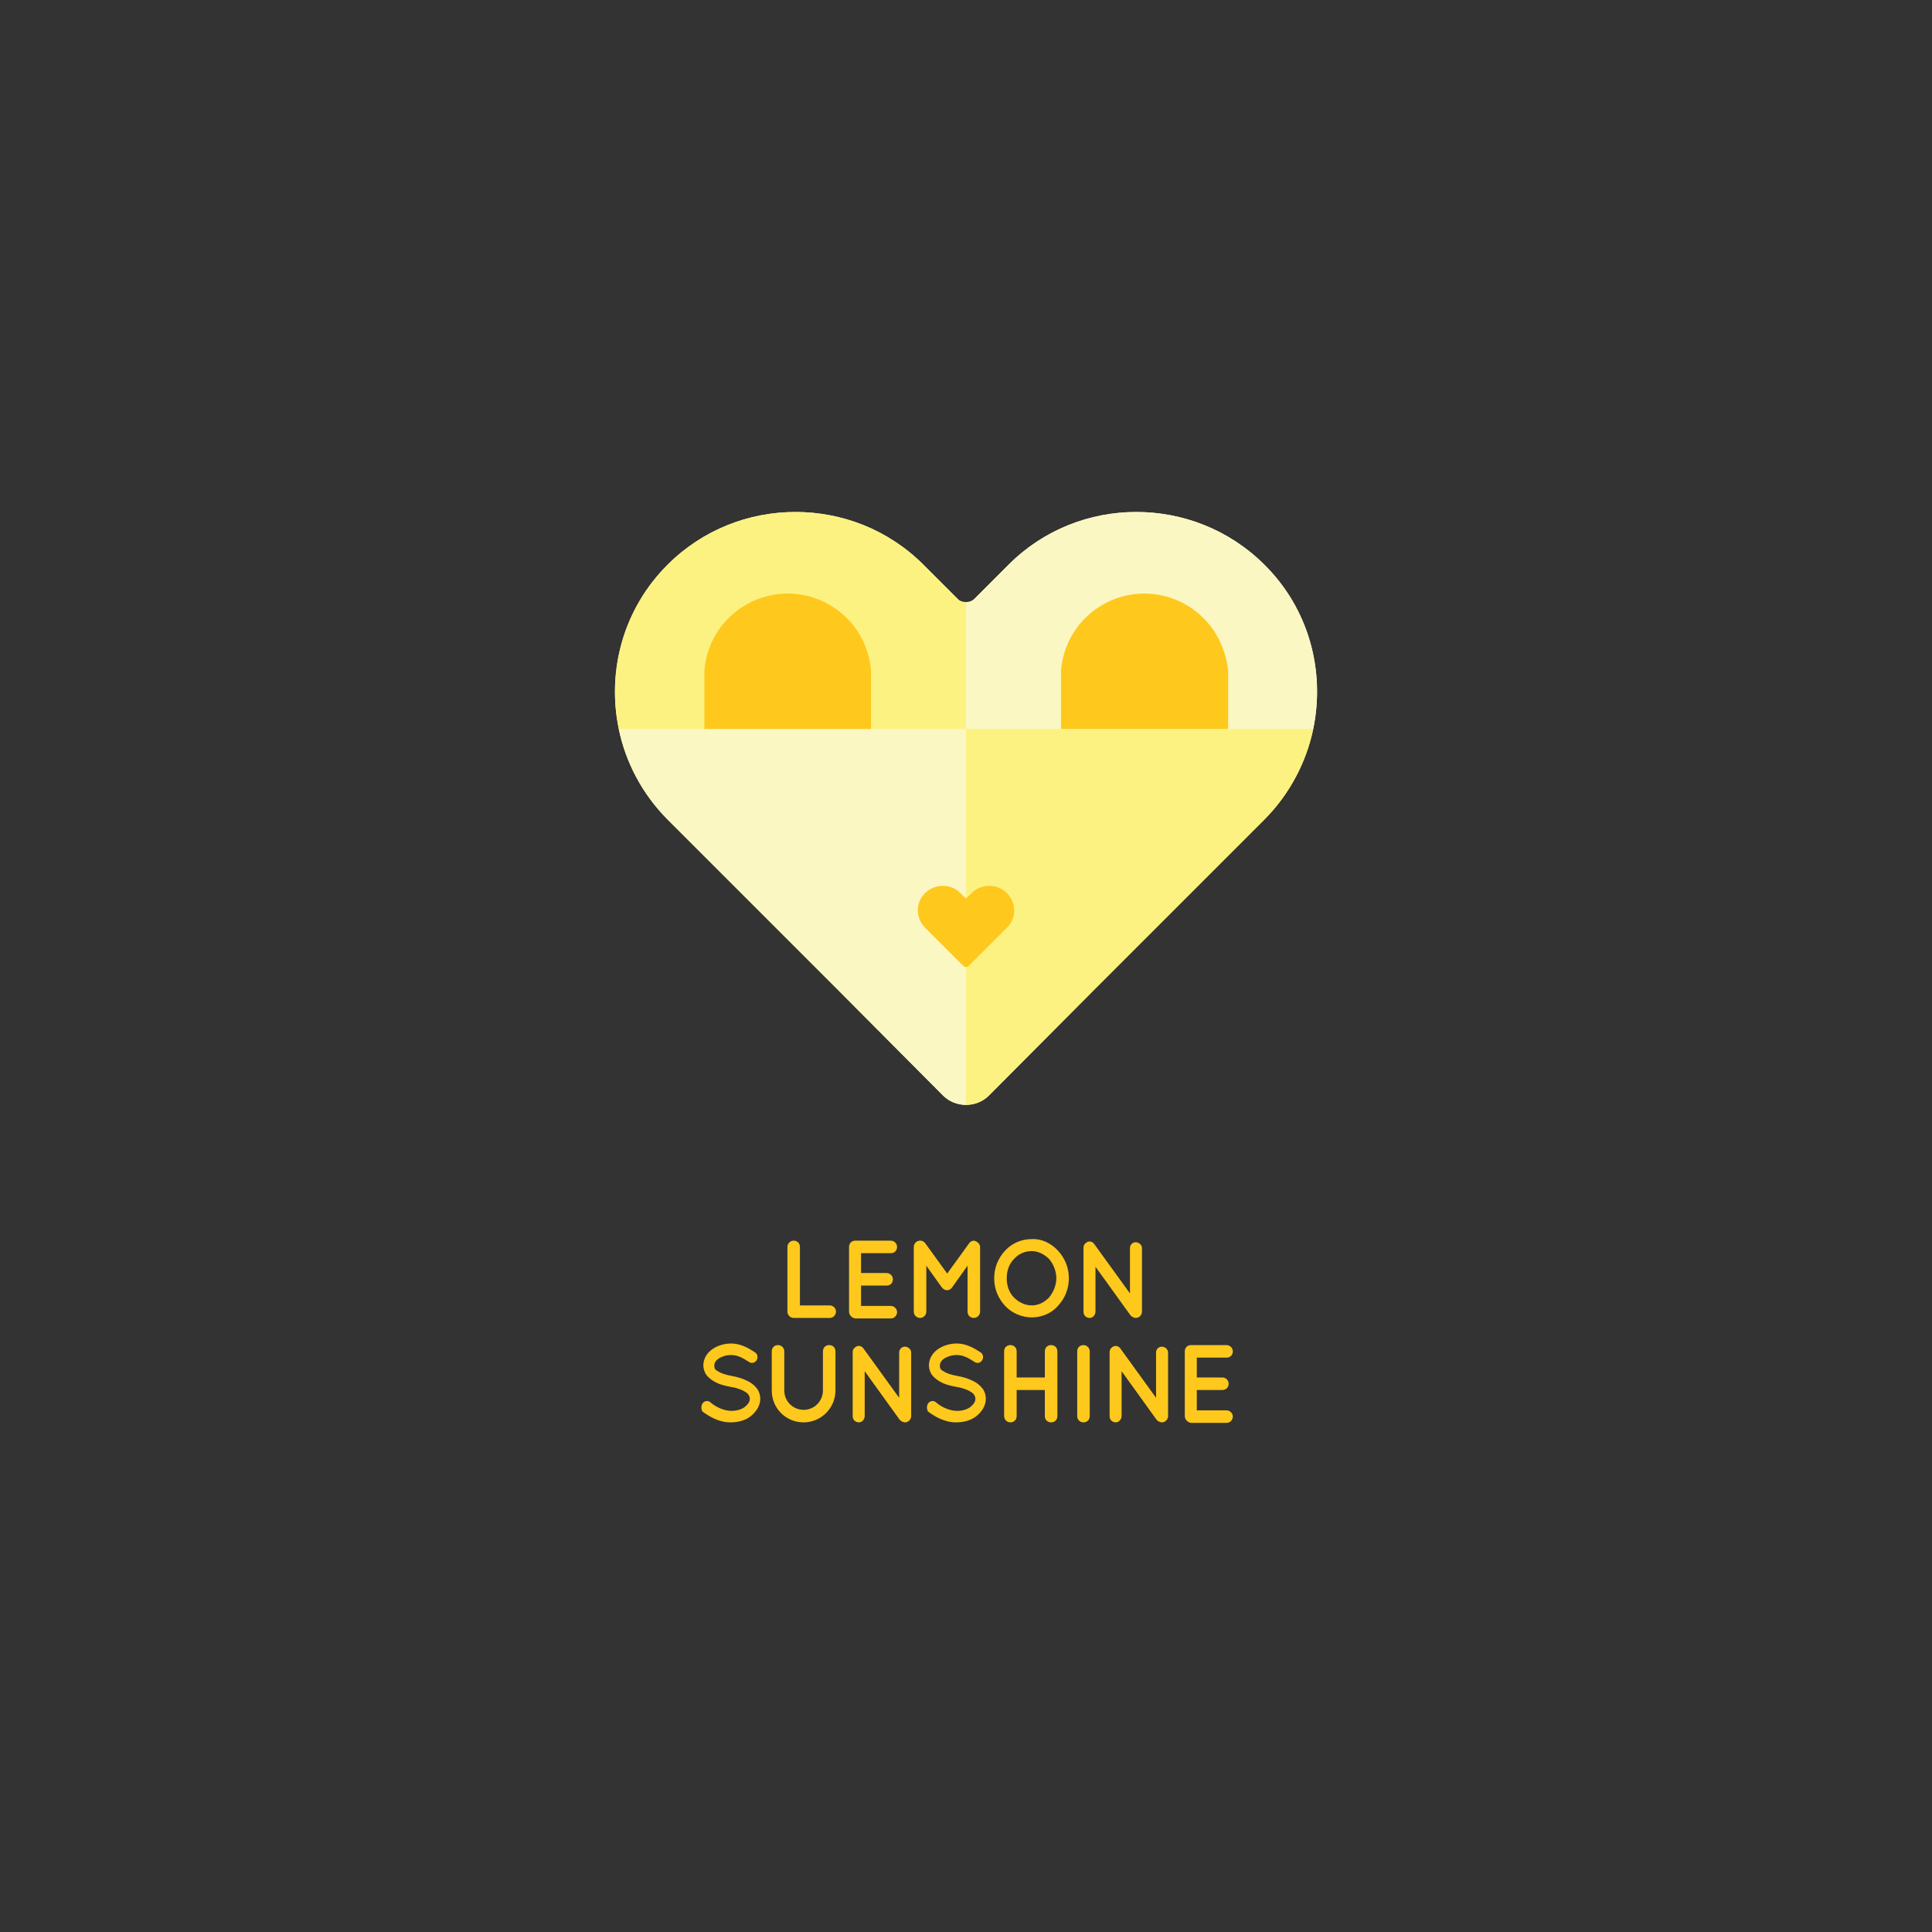 <?xml version="1.0" encoding="utf-8"?>
<!-- Generator: Adobe Illustrator 18.1.1, SVG Export Plug-In . SVG Version: 6.00 Build 0)  -->
<svg version="1.1" xmlns="http://www.w3.org/2000/svg" xmlns:xlink="http://www.w3.org/1999/xlink" x="0px" y="0px"
	 viewBox="0 0 370 370" enable-background="new 0 0 370 370" xml:space="preserve">
<rect x="0" y="0" width="370" height="370" fill="#333333" stroke="none"/>
<g id="Layer_2" display="none">
	<rect x="0" y="0" display="inline" fill="#FDE9F1" width="370" height="370"/>
</g>
<g id="Layer_1">
	<g>
		<g>
			<g>
				<path fill="#FFC81C" d="M150.8,251.2v-12.4c0-0.6,0.5-1.2,1.2-1.2c0.7,0,1.2,0.5,1.2,1.2V250h5.7c0.6,0,1.2,0.5,1.2,1.2
					c0,0.6-0.5,1.2-1.2,1.2H152c0,0,0,0,0,0c0,0,0,0,0,0C151.3,252.4,150.8,251.8,150.8,251.2z"/>
				<path fill="#FFC81C" d="M162.6,251.2v-12.4c0-0.7,0.5-1.2,1.2-1.2h0c0,0,0,0,0,0h6.8c0.6,0,1.2,0.5,1.2,1.2
					c0,0.7-0.5,1.2-1.2,1.2h-5.7v3.8h4.9c0.6,0,1.2,0.5,1.2,1.2c0,0.7-0.5,1.2-1.2,1.2h-4.9v3.9h5.7c0.6,0,1.2,0.5,1.2,1.2
					c0,0.6-0.5,1.2-1.2,1.2h-6.8c0,0,0,0,0,0l0,0C163.1,252.4,162.6,251.8,162.6,251.2z"/>
				<path fill="#FFC81C" d="M187.7,238.8v12.4c0,0.6-0.5,1.2-1.2,1.2c-0.7,0-1.2-0.5-1.2-1.2v-8.8l-3,4.2c-0.2,0.3-0.6,0.5-0.9,0.5
					h0h0c-0.4,0-0.7-0.2-1-0.5l-3-4.2v8.8c0,0.6-0.5,1.2-1.2,1.2c-0.6,0-1.2-0.5-1.2-1.2v-12.4c0-0.6,0.5-1.2,1.2-1.2c0,0,0,0,0.1,0
					c0.3,0,0.7,0.2,0.9,0.5l4.2,5.8l4.2-5.8c0.2-0.3,0.6-0.5,0.9-0.5c0,0,0,0,0,0C187.1,237.7,187.7,238.2,187.7,238.8z"/>
				<path fill="#FFC81C" d="M202.6,239.5c1.3,1.4,2.1,3.2,2.1,5.3s-0.8,3.9-2.1,5.3c-1.2,1.4-3.1,2.2-5,2.2c-2,0-3.9-0.9-5.1-2.2
					c-1.3-1.4-2.1-3.2-2.1-5.3s0.8-3.9,2.1-5.3c1.3-1.4,3.1-2.2,5.1-2.2C199.5,237.2,201.3,238.1,202.6,239.5z M202.3,244.8
					c0-1.4-0.6-2.8-1.4-3.7c-0.9-0.9-2.1-1.5-3.3-1.5c-1.3,0-2.5,0.5-3.4,1.5c-0.9,0.9-1.4,2.2-1.4,3.7s0.5,2.8,1.4,3.7
					c0.9,0.9,2.1,1.5,3.4,1.5c1.3,0,2.4-0.6,3.3-1.5C201.7,247.5,202.3,246.2,202.3,244.8z"/>
				<path fill="#FFC81C" d="M209.8,251.2c0,0.6-0.5,1.2-1.1,1.2c-0.7,0-1.2-0.5-1.2-1.2V239c0,0,0,0,0,0c0-0.4,0.1-0.7,0.5-1
					c0.5-0.4,1.2-0.3,1.6,0.3l6.8,9.4V239c0-0.6,0.5-1.1,1.1-1.1s1.2,0.5,1.2,1.1v12.2c0,0.6-0.5,1.2-1.2,1.2
					c-0.3,0-0.7-0.2-0.9-0.4c0,0-0.1-0.1-0.1-0.1l-6.7-9.3V251.2z"/>
				<path fill="#FFC81C" d="M134.6,268.7c0.4-0.5,1.1-0.5,1.5-0.1c0.9,0.8,2.5,1.6,4,1.6c1,0,2-0.3,2.6-0.8c0.6-0.5,0.9-1,0.9-1.5
					c0-0.3-0.1-0.5-0.2-0.7c-0.1-0.2-0.3-0.4-0.6-0.6c-0.6-0.4-1.6-0.8-2.9-1h0c-1-0.2-1.9-0.4-2.7-0.8c-0.8-0.4-1.5-0.9-2-1.6
					c-0.3-0.5-0.5-1.1-0.5-1.7c0-1.3,0.7-2.4,1.7-3.1c1-0.7,2.3-1.1,3.6-1.1c2,0,3.5,1,4.6,1.7c0.5,0.3,0.6,1,0.3,1.5
					c-0.3,0.5-1,0.7-1.5,0.3c-1.1-0.7-2.1-1.3-3.4-1.3c-0.9,0-1.8,0.3-2.4,0.7s-0.8,0.9-0.8,1.3c0,0.3,0,0.4,0.1,0.6
					c0.1,0.2,0.3,0.4,0.6,0.5c0.5,0.4,1.5,0.7,2.6,0.9h0c1.1,0.2,2.1,0.5,2.9,0.9c0.9,0.4,1.6,1,2.1,1.7c0.3,0.5,0.5,1.1,0.5,1.8
					c0,1.3-0.8,2.5-1.8,3.3c-1,0.8-2.4,1.2-3.9,1.2c-2.3,0-4.2-1.2-5.4-2.1C134.3,269.9,134.2,269.2,134.6,268.7z"/>
				<path fill="#FFC81C" d="M153.9,272.4c-3.4,0-6.1-2.7-6.1-6.1v-7.5c0-0.7,0.5-1.2,1.2-1.2c0.6,0,1.2,0.5,1.2,1.2v7.5
					c0,2.1,1.7,3.7,3.7,3.7c2.1,0,3.7-1.7,3.7-3.7v-7.5c0-0.7,0.5-1.2,1.2-1.2s1.2,0.5,1.2,1.2v7.5
					C160,269.6,157.3,272.4,153.9,272.4z"/>
				<path fill="#FFC81C" d="M165.6,271.2c0,0.6-0.5,1.2-1.1,1.2c-0.7,0-1.2-0.5-1.2-1.2V259c0,0,0,0,0,0c0-0.4,0.1-0.7,0.5-1
					c0.5-0.4,1.2-0.3,1.6,0.3l6.8,9.4V259c0-0.6,0.5-1.1,1.1-1.1s1.2,0.5,1.2,1.1v12.2c0,0.6-0.5,1.2-1.2,1.2
					c-0.3,0-0.7-0.2-0.9-0.4c0,0-0.1-0.1-0.1-0.1l-6.7-9.3V271.2z"/>
				<path fill="#FFC81C" d="M177.8,268.7c0.4-0.5,1.1-0.5,1.5-0.1c0.9,0.8,2.5,1.6,4,1.6c1,0,2-0.3,2.6-0.8c0.6-0.5,0.9-1,0.9-1.5
					c0-0.3-0.1-0.5-0.2-0.7c-0.1-0.2-0.3-0.4-0.6-0.6c-0.6-0.4-1.6-0.8-2.9-1h0c-1-0.2-1.9-0.4-2.7-0.8c-0.8-0.4-1.5-0.9-2-1.6
					c-0.3-0.5-0.5-1.1-0.5-1.7c0-1.3,0.7-2.4,1.7-3.1c1-0.7,2.3-1.1,3.6-1.1c2,0,3.5,1,4.6,1.7c0.5,0.3,0.6,1,0.3,1.5
					c-0.3,0.5-1,0.7-1.5,0.3c-1.1-0.7-2.1-1.3-3.4-1.3c-0.9,0-1.8,0.3-2.4,0.7s-0.8,0.9-0.8,1.3c0,0.3,0,0.4,0.1,0.6
					c0.1,0.2,0.3,0.4,0.6,0.5c0.5,0.4,1.5,0.7,2.6,0.9h0c1.1,0.2,2.1,0.5,2.9,0.9c0.9,0.4,1.6,1,2.1,1.7c0.3,0.5,0.5,1.1,0.5,1.8
					c0,1.3-0.8,2.5-1.8,3.3c-1,0.8-2.4,1.2-3.9,1.2c-2.3,0-4.2-1.2-5.4-2.1C177.5,269.9,177.4,269.2,177.8,268.7z"/>
				<path fill="#FFC81C" d="M192.3,271.2v-12.4c0-0.7,0.5-1.2,1.2-1.2c0.7,0,1.2,0.5,1.2,1.2v5h5.4v-5c0-0.7,0.5-1.2,1.2-1.2
					c0.7,0,1.2,0.5,1.2,1.2v12.4c0,0.7-0.5,1.2-1.2,1.2c-0.7,0-1.2-0.5-1.2-1.2v-5h-5.4v5c0,0.7-0.5,1.2-1.2,1.2
					C192.8,272.4,192.3,271.8,192.3,271.2z"/>
				<path fill="#FFC81C" d="M206.3,258.8c0-0.7,0.5-1.2,1.2-1.2c0.6,0,1.2,0.5,1.2,1.2v12.4c0,0.7-0.5,1.2-1.2,1.2
					c-0.7,0-1.2-0.5-1.2-1.2V258.8z"/>
				<path fill="#FFC81C" d="M214.8,271.2c0,0.6-0.5,1.2-1.1,1.2c-0.7,0-1.2-0.5-1.2-1.2V259c0,0,0,0,0,0c0-0.4,0.1-0.7,0.5-1
					c0.5-0.4,1.2-0.3,1.6,0.3l6.8,9.4V259c0-0.6,0.5-1.1,1.1-1.1s1.2,0.5,1.2,1.1v12.2c0,0.6-0.5,1.2-1.2,1.2
					c-0.3,0-0.7-0.2-0.9-0.4c0,0-0.1-0.1-0.1-0.1l-6.7-9.3V271.2z"/>
				<path fill="#FFC81C" d="M226.9,271.2v-12.4c0-0.7,0.5-1.2,1.2-1.2h0c0,0,0,0,0,0h6.8c0.6,0,1.2,0.5,1.2,1.2
					c0,0.7-0.5,1.2-1.2,1.2h-5.7v3.8h4.9c0.6,0,1.2,0.5,1.2,1.2c0,0.7-0.5,1.2-1.2,1.2h-4.9v3.9h5.7c0.6,0,1.2,0.5,1.2,1.2
					c0,0.6-0.5,1.2-1.2,1.2h-6.8c0,0,0,0,0,0l0,0C227.4,272.4,226.9,271.8,226.9,271.2z"/>
			</g>
		</g>
		<g>
			<path fill="#FBF7C2" d="M242.1,108.1c-13.5-13.4-35.5-13.4-48.9,0l-6.6,6.6c-0.4,0.4-1,0.7-1.6,0.7s-1.2-0.2-1.6-0.7l-6.6-6.6
				c-13.5-13.4-35.5-13.4-48.9,0c-8.5,8.5-11.7,20.4-9.4,31.5c1.3,6.4,4.5,12.5,9.4,17.4l32.3,32.3l20.4,20.5
				c1.2,1.2,2.8,1.8,4.4,1.8s3.2-0.6,4.4-1.8l20.4-20.5l32.3-32.3c4.9-4.9,8.1-11.1,9.4-17.4C253.8,128.5,250.7,116.6,242.1,108.1z"
				/>
			<g>
				<g>
					<path fill="#FBF7C2" d="M185,211.6c-1.6,0-3.2-0.6-4.4-1.8l-20.4-20.5L127.9,157c-4.9-4.9-8.1-11.1-9.4-17.4H185V211.6z"/>
					<path fill="#FBF281" d="M185,115.3v24.3h-66.5c-2.3-11.1,0.8-23,9.4-31.5c13.5-13.4,35.5-13.4,48.9,0l6.6,6.6
						C183.8,115.1,184.4,115.3,185,115.3"/>
				</g>
				<g>
					<path fill="#FBF281" d="M185,211.6c1.6,0,3.2-0.6,4.4-1.8l20.4-20.5l32.3-32.3c4.9-4.9,8.1-11.1,9.4-17.4H185V211.6z"/>
					<path fill="#FBF7C2" d="M185,115.3v24.3h66.5c2.3-11.1-0.8-23-9.4-31.5c-13.5-13.4-35.5-13.4-48.9,0l-6.6,6.6
						C186.2,115.1,185.6,115.3,185,115.3"/>
				</g>
			</g>
			<path fill="#FFC81C" d="M235.2,139.6h-32l0-11.2c0.3-3.6,1.8-7.2,4.6-10c6.3-6.3,16.4-6.3,22.7,0c2.8,2.8,4.3,6.4,4.7,10V139.6z"
				/>
			<path fill="#FFC81C" d="M185,185.2c-0.2,0-0.4-0.1-0.6-0.3l-2.8-2.8l-4.4-4.4c-1.9-1.9-1.9-4.9,0-6.7c1.9-1.8,4.9-1.8,6.7,0
				l0.9,0.9c0.1,0.1,0.1,0.1,0.2,0.1c0.1,0,0.2,0,0.2-0.1l0.9-0.9c1.8-1.8,4.9-1.8,6.7,0c1.9,1.9,1.9,4.9,0,6.7l-4.4,4.4l-2.8,2.8
				C185.4,185.1,185.2,185.2,185,185.2"/>
			<path fill="#FFC81C" d="M166.9,139.6h-32v-11.2c0.3-3.6,1.8-7.2,4.6-10c6.3-6.3,16.4-6.3,22.7,0c2.8,2.8,4.3,6.4,4.6,10V139.6z"
				/>
		</g>
	</g>
</g>
</svg>
